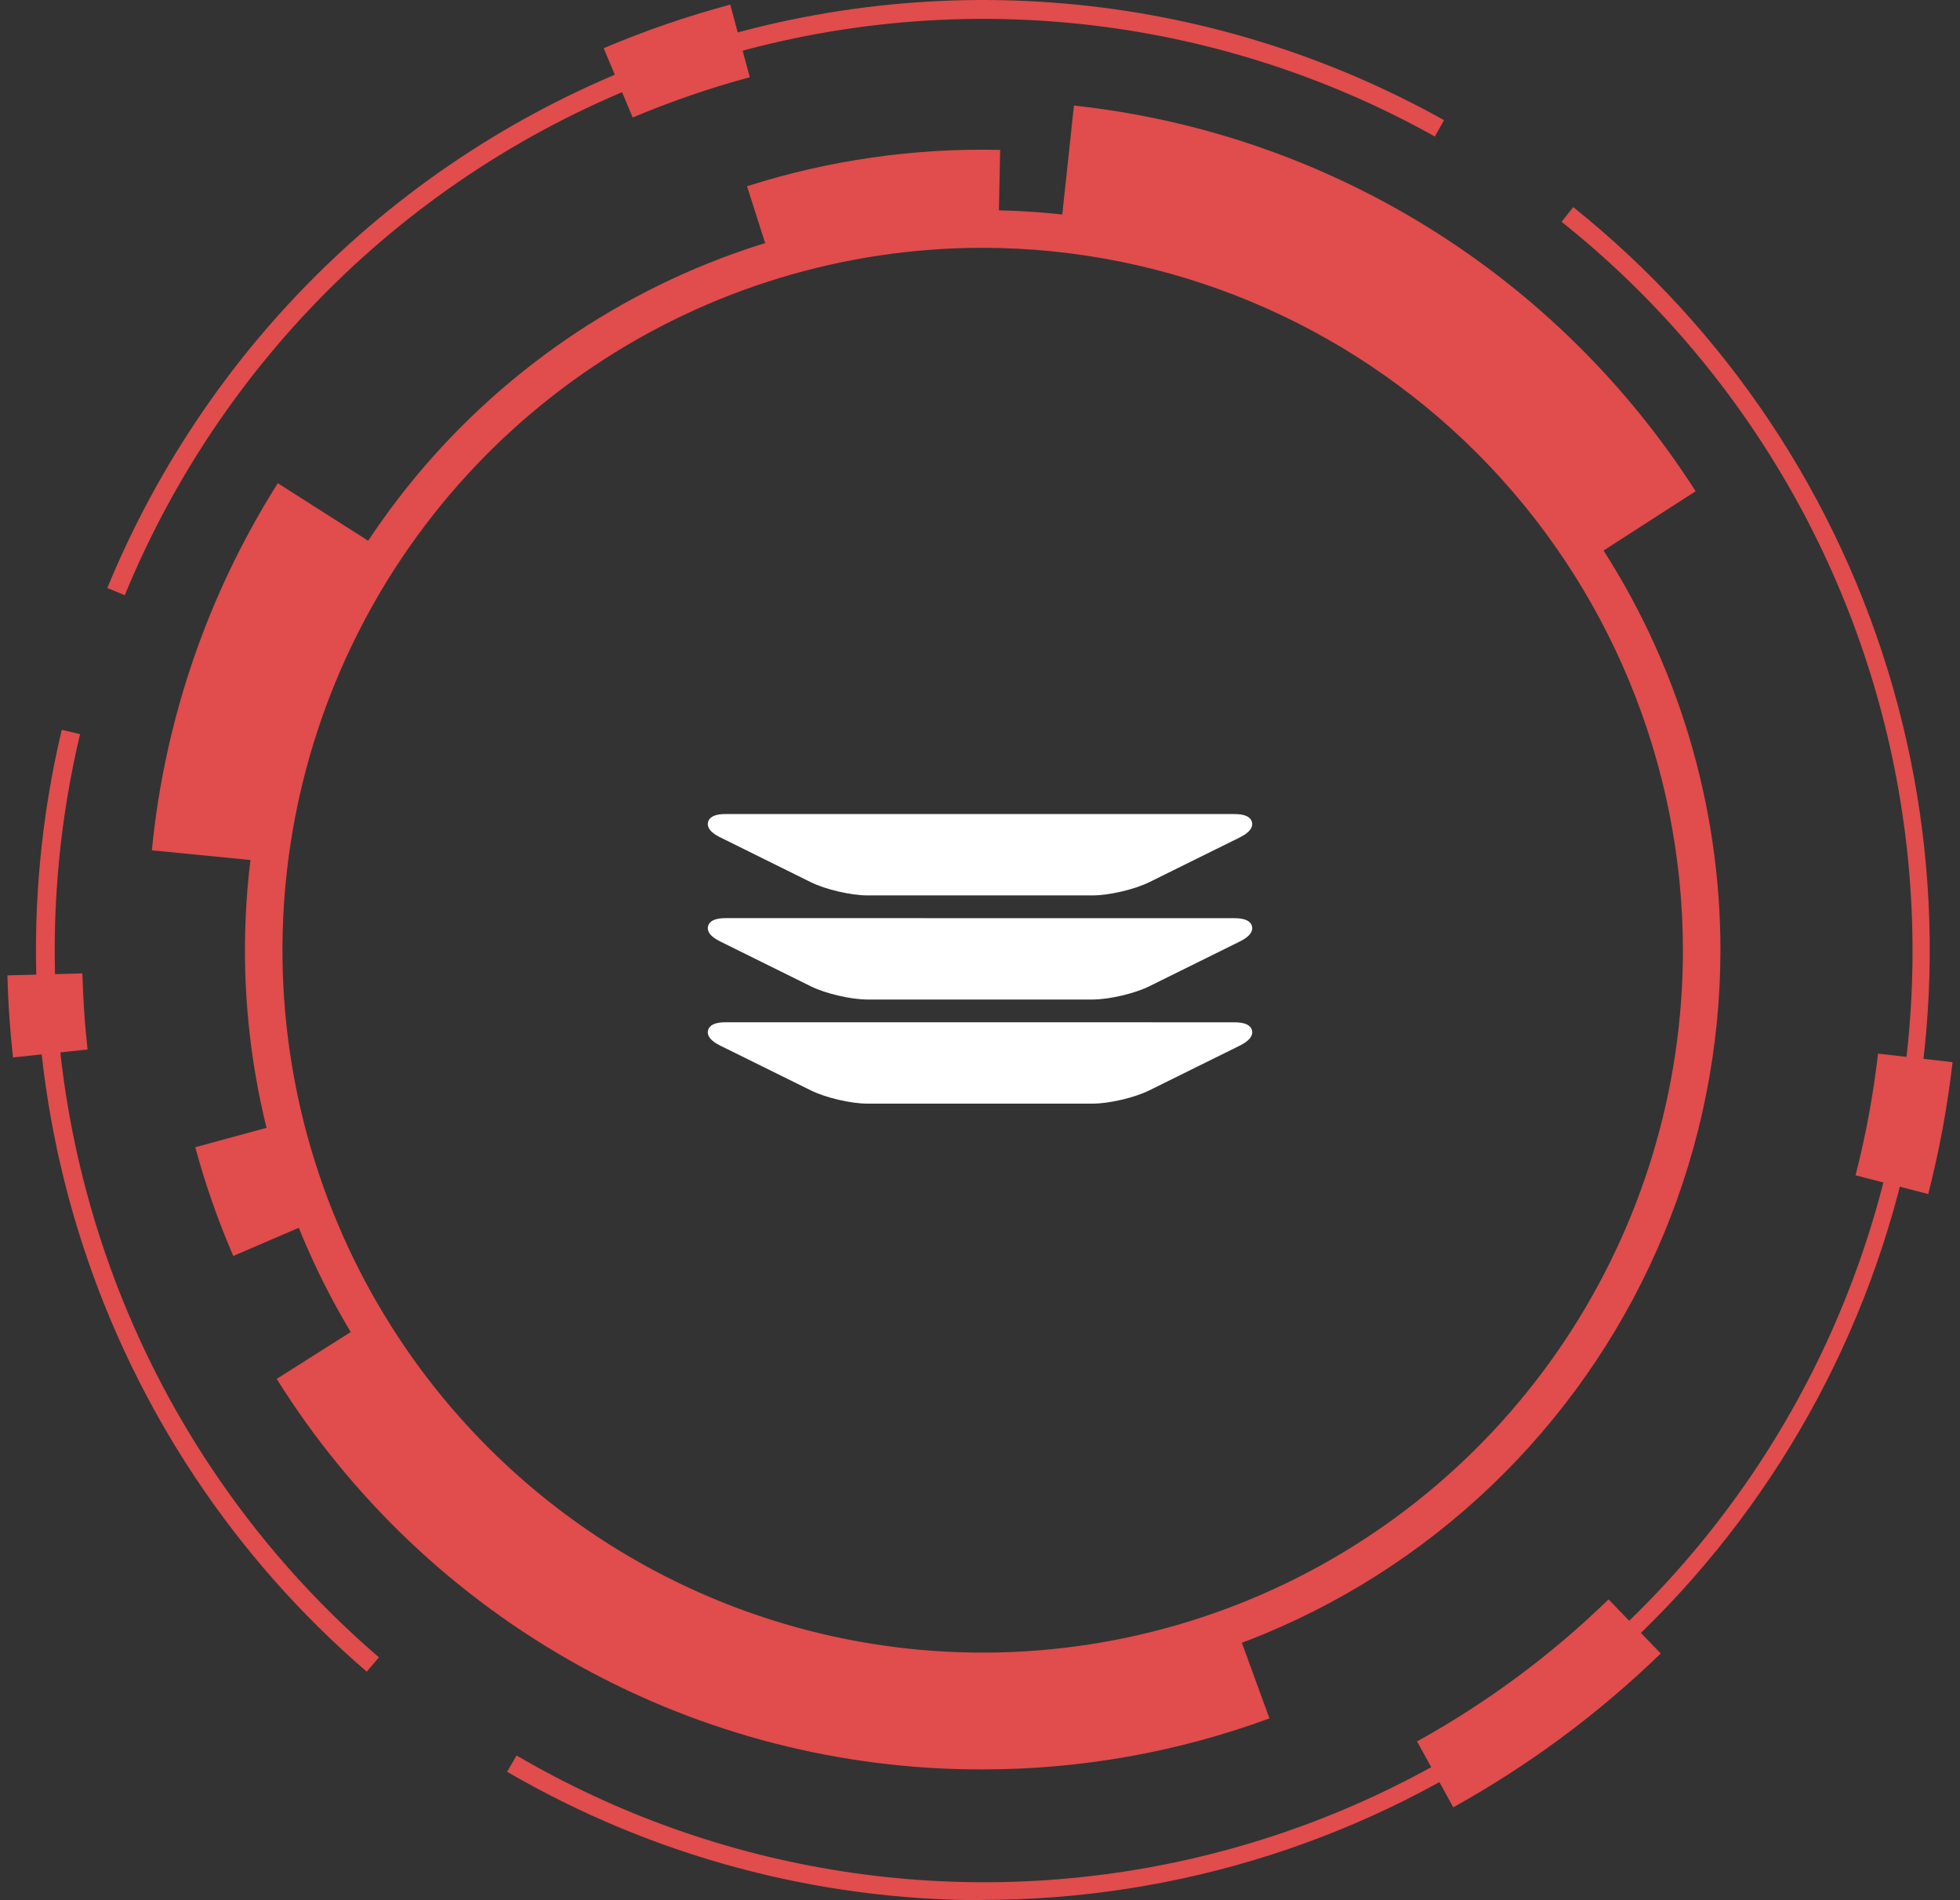 <svg width="132" height="128" viewBox="0 0 132 128" fill="none" xmlns="http://www.w3.org/2000/svg">
<rect x="0" y="0" width="132" height="128" fill="#333333" stroke="none"/>
<g clip-path="url(#clip0_2669_31616)">
<path d="M66.181 113.858C56.354 113.858 46.748 110.934 38.578 105.457C30.407 99.979 24.039 92.194 20.278 83.085C16.518 73.976 15.534 63.953 17.451 54.283C19.368 44.613 24.1 35.73 31.048 28.759C37.997 21.787 46.85 17.039 56.488 15.116C66.126 13.192 76.116 14.179 85.194 17.952C94.273 21.725 102.033 28.115 107.492 36.313C112.952 44.511 115.866 54.148 115.866 64.008C115.851 77.224 110.611 89.895 101.297 99.241C91.982 108.586 79.353 113.843 66.181 113.858ZM66.181 16.692C56.854 16.692 47.736 19.468 39.981 24.667C32.226 29.866 26.181 37.255 22.612 45.901C19.043 54.547 18.109 64.06 19.929 73.239C21.748 82.417 26.24 90.848 32.835 97.465C39.43 104.082 47.833 108.589 56.981 110.414C66.129 112.24 75.611 111.303 84.228 107.722C92.845 104.141 100.21 98.076 105.392 90.295C110.573 82.514 113.339 73.366 113.339 64.008C113.326 51.463 108.353 39.436 99.512 30.566C90.671 21.695 78.684 16.706 66.181 16.692Z" fill="#E14C4C"/>
<path d="M107.819 37.197C103.828 30.961 98.496 25.701 92.214 21.803C85.932 17.905 78.859 15.469 71.516 14.673L72.327 7.11C80.797 8.026 88.956 10.835 96.202 15.331C103.447 19.827 109.596 25.896 114.196 33.091L107.819 37.197Z" fill="#E14C4C"/>
<path d="M51.849 17.378L50.309 12.545C55.817 10.788 61.578 9.961 67.356 10.098L67.254 15.168H66.191C61.325 15.16 56.488 15.906 51.849 17.378Z" fill="#E14C4C"/>
<path d="M17.765 58.021L10.227 57.279C11.086 48.483 13.992 40.013 18.709 32.55L25.107 36.625C21.023 43.083 18.508 50.414 17.765 58.026" fill="#E14C4C"/>
<path d="M15.71 84.605C15.196 83.413 14.727 82.211 14.303 80.999C13.871 79.772 13.491 78.536 13.152 77.279L18.025 75.95C18.333 77.087 18.676 78.211 19.052 79.324C19.442 80.432 19.869 81.534 20.331 82.616L15.71 84.605Z" fill="#E14C4C"/>
<path d="M66.181 119.19C56.682 119.214 47.333 116.812 39.015 112.21C30.696 107.608 23.682 100.957 18.633 92.884L25.046 88.825C30.979 98.262 39.957 105.375 50.483 108.976C61.009 112.576 72.447 112.449 82.89 108.613L85.493 115.754C79.307 118.029 72.77 119.192 66.181 119.19Z" fill="#E14C4C"/>
<path d="M24.699 112.606C15.794 104.946 9.167 94.971 5.543 83.778C1.92 72.586 1.441 60.608 4.159 49.16L5.392 49.453C2.724 60.674 3.191 72.415 6.742 83.387C10.294 94.359 16.791 104.135 25.52 111.642L24.699 112.606Z" fill="#E14C4C"/>
<path d="M97.873 121.745L95.434 117.304C100.137 114.703 104.474 111.486 108.332 107.737L111.845 111.38C109.747 113.415 107.517 115.308 105.169 117.047C102.828 118.778 100.377 120.355 97.832 121.766" fill="#E14C4C"/>
<path d="M129.858 80.432L124.965 79.17C125.309 77.82 125.612 76.465 125.863 75.095C126.115 73.724 126.32 72.344 126.48 70.973L131.501 71.55C131.327 73.049 131.106 74.543 130.829 76.027C130.552 77.511 130.233 78.979 129.858 80.442" fill="#E14C4C"/>
<path d="M0.875 71.231C0.772 70.314 0.695 69.392 0.628 68.475C0.562 67.558 0.526 66.63 0.5 65.703L5.548 65.569C5.573 66.424 5.614 67.274 5.671 68.145C5.727 69.016 5.804 69.845 5.897 70.695L0.875 71.231Z" fill="#E14C4C"/>
<path d="M42.608 7.913L40.656 3.246C42.043 2.658 43.45 2.117 44.867 1.628C46.284 1.139 47.742 0.701 49.18 0.309L50.495 5.203C49.149 5.564 47.825 5.971 46.51 6.424C45.195 6.878 43.901 7.372 42.608 7.913Z" fill="#E14C4C"/>
<path d="M8.397 40.093L7.227 39.608C10.66 31.253 15.817 23.723 22.36 17.512C28.903 11.301 36.683 6.55 45.187 3.573C53.691 0.596 62.728 -0.54 71.701 0.239C80.675 1.018 89.382 3.695 97.251 8.094L96.634 9.196C88.921 4.887 80.385 2.265 71.589 1.504C62.792 0.742 53.935 1.858 45.6 4.778C37.264 7.698 29.64 12.356 23.227 18.446C16.815 24.535 11.761 31.918 8.397 40.108" fill="#E14C4C"/>
<path d="M66.178 128C54.93 127.995 43.883 125.011 34.152 119.35L34.789 118.253C48.444 126.241 64.608 128.743 80.028 125.256C95.448 121.769 108.979 112.552 117.898 99.459C126.817 86.365 130.463 70.368 128.101 54.687C125.739 39.006 117.544 24.805 105.167 14.941L105.953 13.952C116.291 22.226 123.811 33.52 127.471 46.271C131.131 59.021 130.751 72.598 126.382 85.122C122.014 97.647 113.873 108.499 103.087 116.177C92.301 123.855 79.403 127.979 66.178 127.98" fill="#E14C4C"/>
</g>
<path d="M48.54 56.423L54.604 59.425C55.599 59.918 57.31 60.316 58.416 60.316H73.584C74.692 60.316 76.403 59.918 77.4 59.425L83.464 56.426C83.706 56.306 84.445 55.936 84.319 55.389C84.192 54.836 83.363 54.836 83.092 54.836L48.909 54.834C48.639 54.834 47.812 54.834 47.683 55.386C47.554 55.934 48.293 56.303 48.54 56.423Z" fill="white"/>
<path d="M83.091 61.85L48.909 61.847C48.64 61.847 47.812 61.847 47.683 62.399C47.555 62.95 48.293 63.315 48.539 63.437L54.604 66.438C55.595 66.93 57.308 67.329 58.417 67.329H73.585C74.695 67.329 76.405 66.93 77.399 66.438L83.464 63.438L83.467 63.437C83.711 63.315 84.446 62.947 84.32 62.402C84.191 61.85 83.364 61.85 83.091 61.85Z" fill="white"/>
<path d="M48.909 68.861L83.091 68.864C83.364 68.864 84.191 68.864 84.32 69.414C84.444 69.955 83.728 70.317 83.476 70.445L83.464 70.451L77.399 73.451C76.405 73.943 74.695 74.343 73.585 74.343H58.417C57.308 74.343 55.595 73.943 54.604 73.449L48.539 70.451C48.293 70.329 47.555 69.964 47.683 69.411C47.812 68.861 48.64 68.861 48.909 68.861Z" fill="white"/>
<defs>
<clipPath id="clip0_2669_31616">
<rect width="131" height="128" fill="white" transform="translate(0.5)"/>
</clipPath>
</defs>
</svg>
